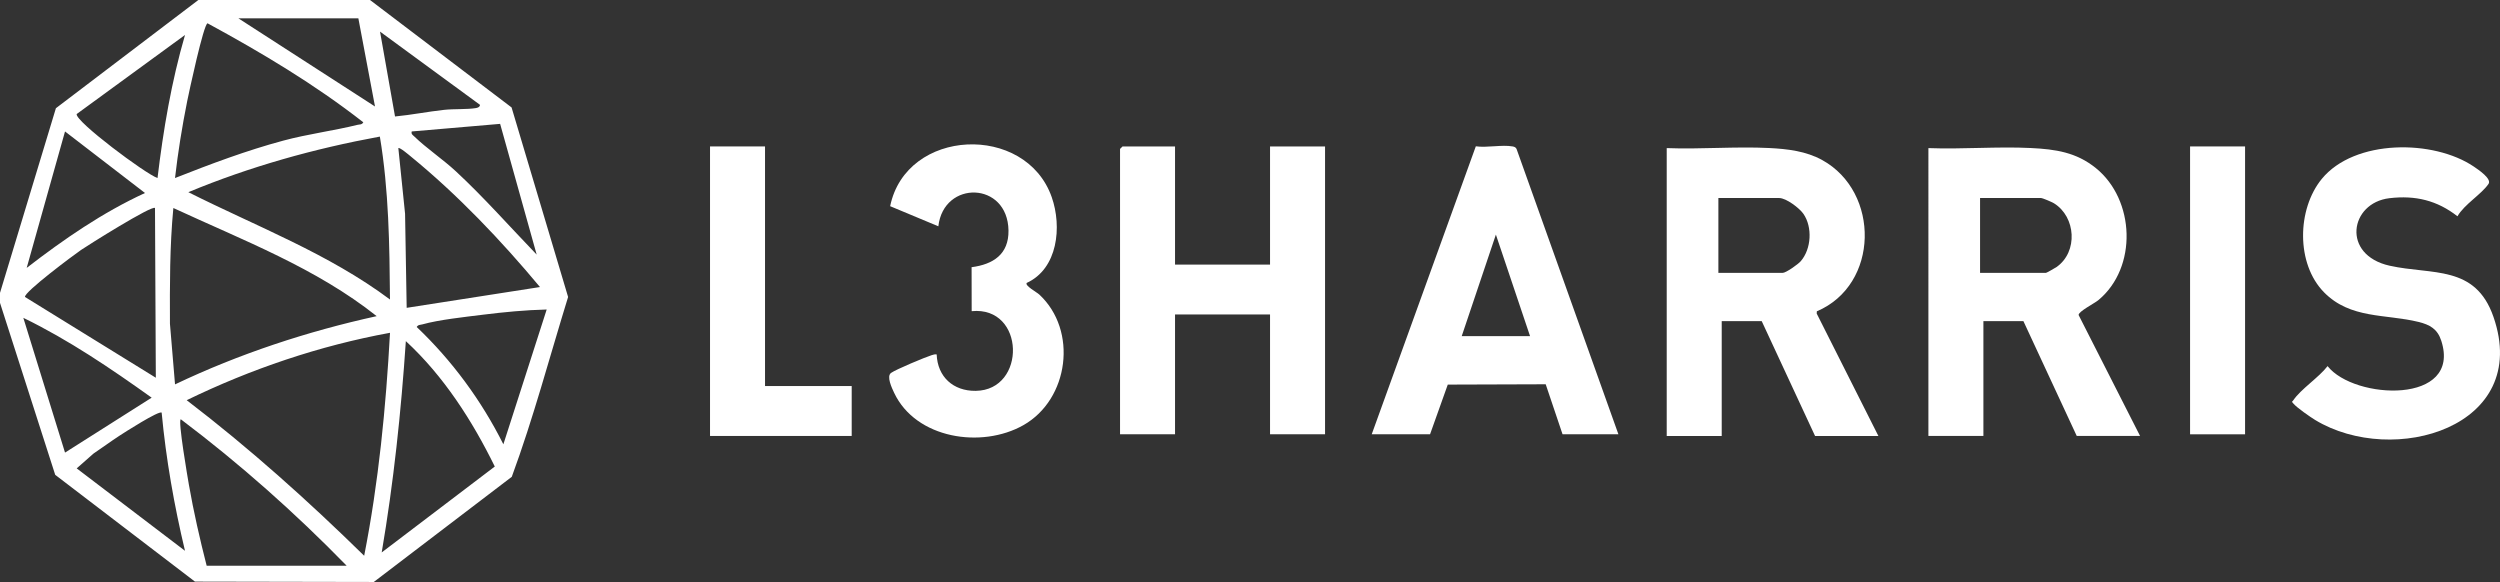 <?xml version="1.0" encoding="UTF-8"?>
<svg id="Layer_2" data-name="Layer 2" xmlns="http://www.w3.org/2000/svg" width="1745.99" height="406.46" viewBox="0 0 1745.99 406.46">
  <rect x="0" y="0" width="1745.99" height="406.46" fill="#333333" stroke="none"/>
  <defs>
    <style>
      .cls-1 {
        fill: #fff;
      }
    </style>
  </defs>
  <g id="Layer_1-2" data-name="Layer 1">
    <g id="ovkpZD.tif">
      <g>
        <path class="cls-1" d="M258.42,0l98.86,75.04,39.48,132.37c-12.93,41.85-24.22,84.59-39.34,125.59l-96.37,73.45-124.9-.25-97.59-74.57L0,211.51v-6.97L39.04,75.58,138.52,0h119.9ZM250.27,12.78h-83.81l95.44,61.59-11.63-61.59ZM122.23,124.34c24.78-9.77,49.87-19.21,75.66-26.14,17.22-4.63,34.91-6.84,51.82-11.02,1.53-.38,2.96.07,4.03-1.76-33.9-26.49-71-48.62-108.79-69.15-2.76.57-12.98,48.22-14.22,54.4-3.56,17.77-6.44,35.67-8.5,53.67ZM335.24,73.23l-69.83-51.15,10.47,59.27c11.48-1.1,22.89-3.39,34.35-4.64,6.72-.73,15.94-.21,22.06-1.22,1.37-.23,2.75-.69,2.96-2.26ZM129.21,24.42l-75.66,55.23c-1.25,4.96,48.06,41.82,56.46,44.7,4.03-33.7,9.72-67.32,19.2-99.92ZM374.81,177.8l-25.52-91.29-61.76,5.3c-.44,1.94.62,2.35,1.76,3.46,8.46,8.22,20.13,16.06,29.11,24.4,19.79,18.37,37.7,38.74,56.41,58.14ZM101.27,134.79l-55.86-42.98-26.77,95.29c25.83-19.93,52.86-38.62,82.63-52.31ZM265.29,95.39c-45.75,8.38-90.87,21.01-133.75,38.83,47.55,23.93,97.84,42.84,140.83,74.96-.34-38-.78-76.32-7.08-113.79ZM284.03,214.99l93.09-14.52c-27.15-32.57-57.34-64.31-90.22-91.2-1.26-1.03-7.78-6.6-8.7-5.83l4.7,45.84,1.12,65.7ZM108.25,145.27c-1.97-2.22-47.17,26.23-51.58,29.26-5.19,3.56-40,29.5-39.21,32.88l91.37,56.4-.58-118.54ZM263.07,220.79c-42.29-33.62-93.41-52.99-142-75.52-2.55,26.86-2.49,53.81-2.38,80.81l3.55,42.37c44.78-21.33,92.32-37,140.84-47.66ZM381.8,216.16c-14.86.37-29.86,1.8-44.65,3.65-12.29,1.53-30.63,3.5-42.15,6.73-1.5.42-2.96.13-3.97,1.83,24.71,23.47,45.25,51.42,60.52,81.93l30.25-94.12ZM105.92,277.73c-28.57-20.41-57.96-40.35-89.63-55.76l29.12,94.12,60.51-38.36ZM272.38,232.42c-49.12,8.98-97.16,25.28-141.99,47.07,43.72,33.44,84.68,70.14,123.95,108.65,10.08-51.28,15.17-103.51,18.04-155.72ZM266.58,385.82l78.98-60c-15.84-32.22-35.66-63.1-62.12-87.58-3.32,49.44-8.54,98.75-16.86,147.58ZM112.91,288.2c-1.66-1.8-26.43,14.11-29.7,16.25-6.08,3.97-11.88,8.3-17.92,12.33l-11.72,10.33,75.63,57.56c-7.56-31.71-13.25-63.95-16.29-96.46ZM242.12,395.12c-35.91-36.86-74.68-71.26-115.81-102.28-2.31-.05,4.99,42.07,5.59,45.55,3.33,19.07,7.65,38,12.44,56.73h97.78Z"/>
        <path class="cls-1" d="M1494.62,304.47h-44.23l-37.25-80.19h-27.94v80.19h-38.41V103.43c23.61.93,48.13-1.23,71.64-.05,17.18.86,31.63,2.95,45.32,14.02,27.34,22.1,29.27,69.48,1.67,92.27-2.56,2.12-13.95,7.94-13.73,10.34l42.93,84.47ZM1382.87,190.59h45.98c.43,0,6.54-3.47,7.49-4.14,15.06-10.62,13.49-34.99-1.86-44.48-1.46-.9-7.95-3.68-9.12-3.68h-42.49v52.3Z"/>
        <path class="cls-1" d="M1164.03,103.43c23.6.94,48.14-1.25,71.64-.05,12.83.65,25.64,2.16,36.97,8.41,40.51,22.34,39.89,87.12-3.77,105.62l-.09,1.58,43.08,85.49h-44.23l-37.25-80.19h-27.94v80.19h-38.41V103.43ZM1200.12,190.59h44.82c2.41,0,10.89-6.07,12.73-8.2,7.38-8.56,8.27-23.76,1.82-33.06-2.77-4-12.04-11.03-16.89-11.03h-42.49v52.3Z"/>
        <polygon class="cls-1" points="820.64 102.27 820.64 184.78 886.99 184.78 886.99 102.27 925.41 102.27 925.41 303.31 886.99 303.31 886.99 219.64 820.64 219.64 820.64 303.31 782.23 303.31 782.23 104.01 783.98 102.27 820.64 102.27"/>
        <path class="cls-1" d="M1130.28,303.31h-39l-11.77-34.94-68.39.23-12.38,34.71h-40.74l72.71-201.13c7.73,1.12,18.36-1.25,25.66.08,1.3.24,2.23.57,2.81,1.84l71.11,199.2ZM1068.58,234.75l-23.86-70.9-23.86,70.9h47.73Z"/>
        <path class="cls-1" d="M1623.07,204.12c-19.59-19.93-18.85-58.06-1.55-79.17,22.87-27.89,78.06-27.71,106.29-8.54,3.14,2.13,12.6,8.5,10.16,12.04-5.1,7.41-16.82,14.18-21.69,22.6-14.21-11.11-29.45-14.77-47.51-12.63-27.71,3.28-33.68,39.67.22,47.17,29.62,6.56,59.8-.81,72.45,35.75,26.62,76.93-69.95,105.06-124.5,72-3.46-2.09-13.01-8.74-15.26-11.51-1.47-1.81-1.07-.73.01-2.34,5.14-7.68,17.94-15.98,23.88-23.8,18.64,23.67,93.84,27.01,79.41-17.7-2.66-8.23-7.91-11.18-15.92-13.16-22.97-5.65-47.51-1.9-65.99-20.7Z"/>
        <path class="cls-1" d="M717.05,197.58c-1.45,1.94,7,6.47,8.75,8.09,27.09,25.08,20.8,73.21-11.07,91.27-29.2,16.55-75.14,9.51-90.28-22.63-1.58-3.35-5.46-11.45-2.16-13.85s23.93-11.03,28.35-12.4c1.18-.37,2.28-.73,3.53-.53.6,15.65,11.56,25.62,27.24,25.44,35.61-.4,34.7-59.3-2.79-55.65l-.06-30.71c15.05-1.96,26.03-9.03,25.77-25.65-.54-34.37-45.31-35.28-48.99-2.91l-33.66-14.05c11.21-54.68,94.66-58.14,112.85-6.3,7.22,20.58,4.32,49.92-17.48,59.89Z"/>
        <polygon class="cls-1" points="534.29 102.27 534.29 269.61 594.82 269.61 594.82 304.47 495.88 304.47 495.88 102.27 534.29 102.27"/>
        <rect class="cls-1" x="1529.54" y="102.27" width="38.41" height="201.05"/>
      </g>
    </g>
  </g>
</svg>